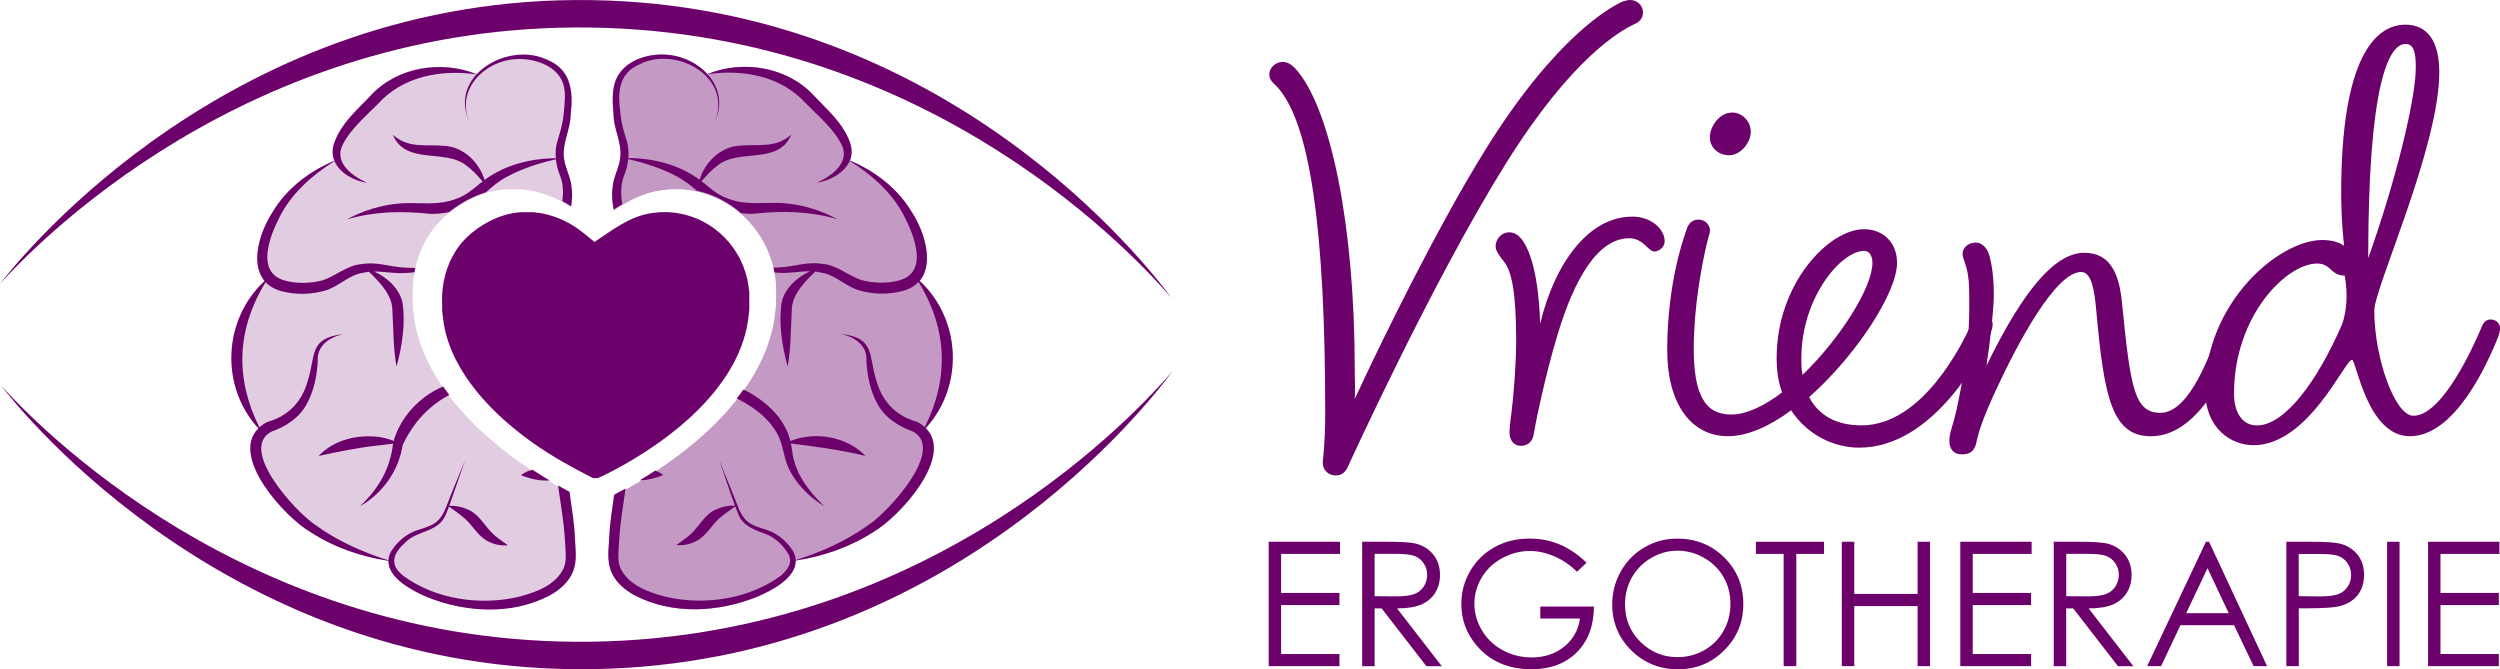 <svg xmlns="http://www.w3.org/2000/svg" id="Laag_1" data-name="Laag 1" viewBox="0 0 450.02 120.47"><defs><style>      .cls-1, .cls-2, .cls-3 {        fill: #6d016c;      }      .cls-2 {        opacity: .4;      }      .cls-3 {        opacity: .2;      }    </style></defs><g><g><path class="cls-1" d="M0,51.08C4.1,45.82,41.92-1,106.55.02c64.06,1,100.28,48.14,104.34,53.62-5.6-6.47-42.64-47.77-104.51-48.68C44.09,4.04,5.71,44.8,0,51.08Z"></path><path class="cls-1" d="M.17,69.39c4.1,5.26,41.92,52.08,106.55,51.06,64.06-1,100.28-48.14,104.34-53.62-5.6,6.47-42.64,47.77-104.51,48.68C44.26,116.43,5.88,75.67.17,69.39Z"></path><path class="cls-1" d="M96.04,38.19c.39.09.79.1,1.18.16,2.07.34,4.17,1.16,5.95,2.26,1.38.85,2.59,1.93,3.85,2.94,3.27-2.16,6.41-4.7,10.45-5.21l1.34-.15h1.66l1.34.15c6.7.98,11.95,6.4,12.92,13.07l.15,1.24v3.13l-.25,2.07c-1.88,12.16-14.18,21.6-24.43,26.96-.86.45-1.73.89-2.62,1.26h-.83c-3.76-1.91-7.46-3.96-10.91-6.41-7.02-4.98-14.4-12.42-15.94-21.28l-.31-2.35c.04-1.01-.06-2.07,0-3.08.17-3.09,1.21-6.28,3.11-8.74,2.46-3.2,6.95-5.76,11.01-6.01h2.34Z"></path></g><g><g><path class="cls-1" d="M102.51,88.53c-.69-.37-1.37-.75-2.05-1.14.43,3.24,1.05,6.47,1.22,9.73.1,1.82.38,3.7-.18,5.08-1.44,3.18-5.13,4.47-8.33,5.28-6.86,1.54-14.78.39-20.52-3.79-2.72-2.12-1.85-4.09.37-6.11,1.98-1.98,5.42-1.78,6.95-4.37.3-.58.58-1.28.85-2.02.87.64,1.71,1.19,2.44,1.81,1.8,1.34,2.57,3.46,4.72,4.51,1.09.53,2.28.77,3.45.64-.96-.68-1.84-1.27-2.59-1.95-1.55-1.4-2.61-3.74-4.77-4.54-1.03-.45-2.11-.66-3.2-.6.39-1.07.74-2.18,1.06-3.06l1.82-5.22-2.11,5.12s-1.02,2.57-1.02,2.57c-.63,1.72-1.31,3.35-3.11,4.11-.79.39-1.67.6-2.57.92-1.84.65-3.35,1.97-4.45,3.6-.37.62-.54,1.2-.57,1.77-4.74-1.51-9.28-3.54-13.19-6.41-3.45-2.25-13.93-13.63-7.84-16.78,2.52-.86,5.03-2.5,6.32-4.94,1.31-2.38,1.83-5.03,1.99-7.67-.2-2.83,1.99-4.29,4.51-4.92-6.2.74-4.83,3.92-6.33,8.46-1.03,3.7-3.48,6.3-7.25,7.34-.57.29-1.04.62-1.44.97-4.43-8.88-4.05-17.66,1.11-26.13.68.72,1.63,1.29,2.89,1.63,2.71.69,5.36.61,8.04-.17,2.53-.88,4.09-2.77,6.7-3.16.33-.08.66-.13.99-.16.99.96,1.93,1.9,2.68,2.93.91,1.25,1.54,2.54,1.54,4.09.17,2.99.15,7.11.75,10.04,1-3.77,1.63-7.64,1.07-11.56-.64-2.57-2.75-4.47-5.1-5.56,1.8,0,3.62.39,5.45.28.6-.02,1.2-.07,1.79-.13.05-.26.1-.52.15-.78-.64,0-1.29-.03-1.93-.07-2.55-.11-5.05-1.11-7.65-.63-2.57.13-4.79,2.17-7.03,2.9-2.12.59-4.76.66-6.89.06-5.26-1.49-2.69-7.99-.89-11.49,2.13-4.18,5.76-7.45,9.86-10.01.91,2.15,3.48,3.55,5.91,3.92-2.73-1.2-6.07-3.67-4.43-6.89,1.4-2.82,4.12-5.06,6.34-7.33,4.5-4.96,11.25-6.22,17.74-5.31-1.96,2.15-2.8,5.09-1.37,8.37-2.27-5.72,2.84-10.78,8.38-11.11,3.27-.24,7.53,1.11,8.6,4.46.49,1.61.27,3.44.09,5.26-.14,1.9-.66,3.43-1.22,5.29-.23.92-.28,1.88-.2,2.83-4.46,0-9.18,1.2-12.83,3.9-.96-3.14-3.74-5.9-7.14-6.13-3.51-.31-6.56.52-9.37-2,2.29,5.55,9.48,2.42,13.3,5.59,1.04.76,1.95,1.75,2.86,2.82-.25.19-.5.37-.74.57-1.31,1.11-2.5,2.04-3.99,2.53-3.14,1.28-6.4.66-9.77.82-3.53.22-6.91,1.27-9.93,2.89,5.09-1.45,9.86-1.53,15.04-.98,1.12.03,2.24-.09,3.35-.31,1.94-1.57,4.26-2.84,6.63-3.58,1.2-1.04,2.39-2.09,3.84-2.82,2.68-1.44,5.67-2.41,8.76-3.12.1.99.35,1.96.7,2.84.64,1.56.66,3.13.46,4.71.35.19.71.37,1.05.58.18.11.35.24.53.36.17-1.1.25-2.21.09-3.3-.08-1.86-1.18-3.56-1.37-5.36-.39-2.73,1.22-5.24,1.2-8,.51-4.08.02-8.1-4.38-9.8-4.16-1.91-9.59-.51-12.53,2.67-6.37-2.6-14.43-1.3-19.17,3.92-2.4,2.53-5.09,4.79-6.4,8.2-.5,1.29-.46,2.45-.06,3.45-4.52,1.9-8.66,5.04-11.17,9.33-2.2,3.36-4.07,9.16-1.39,12.32-7.53,6.99-8.01,19-1.11,26.53-5.19,5.08,4.72,15.94,9.33,18.64,4.28,2.79,9.15,4.45,14.08,5.2-.11,3.12,4.36,5.41,6.91,6.51,7,2.81,15.24,3.3,22.11-.27,1.76-.98,3.4-2.36,4.2-4.3.77-1.95.43-3.91.35-5.87-.11-2.84-.59-5.65-.98-8.46Z"></path><path class="cls-1" d="M98.94,86.49c-1.04-.62-2.07-1.26-3.08-1.92-.75.16-1.46.47-2.08.95,1.69.73,3.4,1.05,5.16.98Z"></path><path class="cls-1" d="M64.79,91.13c4.07-2.31,6.97-6.35,7.69-11.01.84-1.82,3.22-6.34,8.39-9.02,0,0,0,0,0,0-.38-.5-.75-1.01-1.1-1.52-1.07.45-2.17,1.03-3.28,1.86-2.66,1.99-4.73,4.77-5.62,7.93-.92-.38-1.89-.61-2.88-.74-3.78-.43-7.98.6-10.63,3.45,3.4-.75,7.17-1.52,10.62-1.88.9-.11,1.82-.21,2.77-.34-.49,4.5-2.64,8.17-5.96,11.27Z"></path></g><path class="cls-3" d="M102.54,88.73c-3.08-1.68-6.1-3.48-8.97-5.51-8.33-5.9-17.07-14.73-18.9-25.22l-.36-2.79c.05-1.2-.07-2.45,0-3.65.2-3.66,1.44-7.45,3.68-10.36,2.92-3.79,8.24-6.83,13.05-7.13h2.78c.46.1.94.11,1.4.19,2.46.4,4.94,1.37,7.05,2.68.17.11.34.23.51.34.19-1.16.29-2.33.12-3.47-.08-1.86-1.18-3.56-1.37-5.36-.39-2.73,1.22-5.24,1.2-8,.51-4.08.02-8.1-4.38-9.8-4.17-1.91-9.59-.51-12.53,2.67-6.37-2.6-14.43-1.3-19.17,3.92-2.4,2.53-5.09,4.79-6.4,8.2-.5,1.29-.46,2.45-.06,3.45-4.52,1.9-8.66,5.04-11.17,9.33-2.2,3.36-4.07,9.16-1.38,12.32-7.54,7.01-8.02,18.98-1.11,26.53-5.19,5.08,4.71,15.94,9.33,18.64,4.28,2.79,9.15,4.45,14.08,5.2-.11,3.12,4.36,5.41,6.91,6.51,7,2.81,15.24,3.3,22.11-.27,1.76-.98,3.4-2.36,4.2-4.3.77-1.95.43-3.91.35-5.87-.11-2.77-.57-5.51-.96-8.26Z"></path></g><g><path class="cls-2" d="M165.54,50.55c2.68-3.17.82-8.96-1.38-12.32-2.52-4.29-6.65-7.43-11.17-9.33.4-1,.44-2.16-.06-3.45-1.31-3.41-4-5.67-6.4-8.2-4.74-5.22-12.8-6.52-19.17-3.92-2.94-3.18-8.36-4.58-12.53-2.67-4.4,1.7-4.89,5.72-4.38,9.8-.02,2.76,1.59,5.26,1.2,8-.19,1.8-1.29,3.5-1.37,5.36-.2,1.33-.03,2.7.22,4.05,2.62-1.71,5.35-3.21,8.57-3.62l1.58-.18h1.97l1.58.18c7.94,1.16,14.16,7.59,15.32,15.49l.18,1.47v3.71l-.3,2.45c-2.22,14.37-16.72,25.53-28.85,31.89-.37,2.57-.78,5.13-.88,7.72-.08,1.96-.42,3.92.35,5.87.8,1.94,2.44,3.32,4.2,4.3,6.88,3.58,15.11,3.08,22.11.27,2.55-1.09,7.02-3.39,6.91-6.51,4.93-.75,9.8-2.42,14.08-5.2,4.61-2.7,14.52-13.56,9.33-18.64,6.9-7.55,6.42-19.51-1.11-26.53Z"></path><g><path class="cls-1" d="M142.27,79.39c-.12-.48-.26-.97-.45-1.43-.4-1.02-.97-1.98-1.63-2.86-1.35-1.71-3.04-3.07-4.85-4.18-.49-.29-1-.55-1.51-.8-.39.54-.79,1.08-1.21,1.61.58.28,1.14.58,1.69.91,1.66.98,3.19,2.2,4.39,3.65.59.73,1.11,1.5,1.49,2.35.39.84.62,1.75.86,2.74.24.99.5,2.05.97,3.02.46.97,1.05,1.86,1.7,2.68,1.32,1.62,2.9,2.99,4.65,4.04-2.93-2.81-5.4-6.14-5.78-10.05-.06-.4-.13-.81-.22-1.23,4.51.54,9.02,1.17,13.43,2.23-3.36-3.49-9.07-4.48-13.53-2.68Z"></path><path class="cls-1" d="M165.54,50.55c2.68-3.17.81-8.96-1.38-12.32-2.52-4.29-6.66-7.43-11.17-9.33.4-1,.44-2.16-.06-3.45-1.31-3.41-4-5.67-6.4-8.2-4.74-5.23-12.81-6.52-19.19-3.91-1.7-1.88-4.22-3.17-6.88-3.45-3.72-.42-8.41,1-9.74,4.86-.63,1.94-.4,3.89-.28,5.72-.02,2.76,1.59,5.26,1.2,8-.19,1.8-1.29,3.5-1.37,5.36-.19,1.28-.04,2.59.19,3.88.51-.33,1.03-.66,1.55-.97-.28-1.76-.33-3.51.38-5.26.35-.88.6-1.85.7-2.84,3.08.72,6.07,1.69,8.76,3.12,1.29.72,2.44,1.55,3.55,2.55,3.01.66,5.74,2.08,7.99,4.05.76.1,1.52.15,2.28.11,5.18-.55,9.94-.48,15.04.97-3.02-1.62-6.4-2.67-9.93-2.89-3.38-.16-6.63.46-9.77-.82-1.49-.49-2.68-1.42-3.99-2.53-.23-.21-.49-.38-.74-.57.91-1.07,1.82-2.06,2.86-2.82,3.83-3.17,11.01-.03,13.3-5.59-2.81,2.52-5.87,1.69-9.37,2-3.4.24-6.18,2.99-7.14,6.13-3.65-2.7-8.37-3.89-12.83-3.9.08-.95.03-1.92-.2-2.83-.57-1.86-1.08-3.38-1.22-5.29-.53-3.7-.34-7.18,3.52-8.79,6.58-3.29,16.55,2.28,13.55,10.18,1.43-3.16.58-6.16-1.39-8.37,6.49-.92,13.25.34,17.76,5.31,2.22,2.27,4.94,4.51,6.34,7.33,1.64,3.22-1.7,5.69-4.43,6.89,2.43-.36,4.99-1.77,5.91-3.92,4.1,2.56,7.74,5.83,9.86,10.01,1.79,3.5,4.37,10-.89,11.49-2.13.61-4.76.53-6.89-.06-2.24-.73-4.46-2.77-7.03-2.9-2.6-.47-5.11.52-7.65.63-.36.02-.73.03-1.09.04.06.29.11.58.16.87.31.02.63.05.94.07,1.82.11,3.65-.29,5.45-.28-2.35,1.09-4.46,2.99-5.1,5.56-.56,3.91.07,7.78,1.07,11.56.6-2.95.58-7.05.75-10.04,0-1.55.64-2.84,1.54-4.09.76-1.03,1.69-1.97,2.68-2.93.33.03.66.08.99.16,2.61.39,4.17,2.28,6.7,3.16,2.68.79,5.33.87,8.04.17,1.26-.34,2.21-.91,2.89-1.63,5.16,8.47,5.54,17.24,1.11,26.13-.4-.36-.87-.68-1.44-.97-3.76-1.04-6.22-3.64-7.25-7.34-1.5-4.54-.14-7.73-6.33-8.46,2.52.62,4.71,2.1,4.51,4.92.16,2.64.67,5.29,1.99,7.67,1.29,2.44,3.8,4.07,6.32,4.94,6.1,3.14-4.42,14.56-7.84,16.78-3.91,2.87-8.46,4.89-13.19,6.41-.03-.56-.2-1.15-.57-1.77-1.1-1.63-2.61-2.95-4.45-3.6-.9-.32-1.78-.53-2.57-.92-1.79-.75-2.48-2.4-3.11-4.11l-1.02-2.57s-2.11-5.12-2.11-5.12c.83,2.2,1.88,5.61,2.89,8.28-1.09-.06-2.18.15-3.21.6-2.16.8-3.23,3.14-4.77,4.54-.74.68-1.63,1.27-2.59,1.95,1.17.13,2.36-.11,3.45-.64,2.15-1.04,2.92-3.17,4.72-4.51.73-.62,1.57-1.17,2.45-1.81.28.75.57,1.45.83,2.03,1.02,1.71,3.05,2.35,4.75,2.98,1.63.64,2.99,1.95,3.88,3.4,1.04,1.6-.03,3.06-1.31,4.11-5.74,4.18-13.66,5.33-20.52,3.79-3.2-.82-6.9-2.1-8.33-5.28-.56-1.39-.28-3.26-.18-5.08.16-3.07.72-6.11,1.14-9.17-.69.38-1.37.75-2.05,1.11-.37,2.63-.8,5.27-.91,7.93-.08,1.96-.41,3.92.35,5.87.8,1.94,2.44,3.32,4.2,4.3,6.88,3.58,15.11,3.08,22.11.27,2.55-1.1,7.02-3.38,6.91-6.51,4.93-.75,9.8-2.42,14.08-5.2,4.63-2.72,14.52-13.56,9.33-18.64,6.9-7.55,6.43-19.51-1.11-26.53Z"></path><path class="cls-1" d="M119.38,85.5c-.44-.34-.93-.6-1.45-.78-.93.61-1.86,1.2-2.79,1.76,1.44-.05,2.85-.38,4.24-.98Z"></path></g></g></g><g><g><path class="cls-1" d="M228.49,13.32c0-1.08,1.08-2.17,2.38-2.17.76,0,1.63.22,3.03,2.06,5.52,7.15,9.97,26.65,9.97,53.62,0,3.14.11,1.84,0,4.98,5.2-11.26,15.16-31.41,23.5-44.84,12.78-20.58,22.64-25.67,24.37-26.54C292.51.11,293.05,0,293.48,0c1.3,0,2.27,1.08,2.27,2.17,0,.87-.32,1.63-1.52,2.17-2.6,1.19-11.37,6.18-23.18,25.13-13.32,21.34-28.49,54.7-28.49,54.7-.54.97-1.08,1.41-2.17,1.41-1.19,0-2.38-.87-2.27-2.6,0,0,.43-3.25.43-8.66,0-32.28-2.6-52.75-8.99-59.03-.98-.87-1.08-1.41-1.08-1.95Z"></path><path class="cls-1" d="M293.81,38.99c3.57,0,5.85,2.38,5.85,4.44,0,1.08-1.08,1.84-1.84,1.84-1.19,0-1.95-2.38-4.55-2.38-5.63,0-9.86,7.26-12.89,17.33-2.38,7.8-4.22,17.22-4.33,18.09-.22,1.3-1.19,1.95-2.27,1.95s-2.06-.76-2.06-2.49c0-.43.11-1.84.33-3.25.43-3.36.87-8.99.87-13.32,0-8.77-.87-12.46-2.17-14.08-1.19-1.52-1.52-2.06-1.52-2.81,0-1.41,1.19-2.49,2.38-2.49.97,0,1.62.43,2.27,1.19.76.97,3.03,4.44,3.36,15.27,2.6-10.83,8.67-19.28,16.57-19.28Z"></path><path class="cls-1" d="M320.79,70.62c-.65-1.73-.98-3.79-.98-6.18,0-13.43,9.42-23.18,15.71-23.18,3.36,0,5.96,2.27,5.96,6.07,0,5.31-7.26,16.57-15.81,24.15,1.73,3.36,4.98,5.09,9.42,5.09,11.05,0,18.2-14.84,19.71-18.09.65-1.3,1.19-1.73,2.06-1.73s1.84.65,1.84,1.62c0,.54-.32,1.52-.54,2.17-1.41,3.14-10.07,20.04-23.5,20.04-4.55,0-9.32-2.27-12.24-6.72-3.79,2.82-7.8,4.66-11.37,4.66-6.72,0-10.94-5.96-10.94-15.49,0-12.35,3.14-20.69,3.47-21.66.32-1.08.97-1.84,2.17-1.84s2.06.97,2.06,1.95c0,.43-.32,1.3-.65,2.71-.87,3.79-2.27,11.16-2.27,18.52,0,8.23,1.95,11.91,6.72,11.91,2.82,0,6.07-1.62,9.21-4.01ZM311.8,20.25c1.73,0,3.36,1.52,3.36,3.47s-1.84,4.23-3.9,4.23c-1.84,0-3.47-1.3-3.47-3.25s1.73-4.44,4.01-4.44ZM335.52,45.17c-4.12,0-11.26,8.45-11.26,19.28,0,1.08,0,2.06.22,3.03,6.72-6.5,12.57-15.71,12.57-20.15,0-1.3-.54-2.17-1.52-2.17Z"></path><path class="cls-1" d="M357.62,65.75c4.77-9.75,11.05-20.25,17.55-20.25,4.55,0,6.28,3.47,6.82,9.1,1.52,15.49,2.27,19.71,6.93,19.71,5.41,0,9.21-11.48,10.51-14.95.65-1.84,1.41-2.49,2.38-2.49s1.84.65,1.84,1.84c0,.43-.32,1.41-.65,2.38-.76,2.06-6.17,17.44-15.81,17.44-7.04,0-8.45-7.04-9.86-22.75-.33-3.68-.87-6.82-2.71-6.82-4.55,0-11.26,12.46-15.38,21.34-2.38,5.2-3.03,7.26-3.47,9.32-.32,1.52-1.08,2.17-2.6,2.17-1.63,0-2.27-1.08-2.27-2.49,0-1.3.65-2.81,1.19-5.09,2.71-12.35,2.38-17.22,2.38-21.56,0-3.14-.54-4.66-.87-5.63-.11-.32-.33-.87-.33-1.3,0-1.08.98-2.06,2.38-2.06.98,0,1.84.76,2.27,1.84.33.76.98,3.47.98,7.36,0,2.27-.33,5.31-.76,8.88-.11,1.3-.43,2.71-.54,4.01Z"></path><path class="cls-1" d="M421.97,44.3s-.54-4.12-.54-9.53c0-24.48,6.18-30.33,11.59-30.33,3.9,0,6.07,2.93,6.07,8.56,0,13.43-11.7,38.88-11.7,42.89,0,8.45,3.68,18.95,7.04,18.95,5.2,0,10.83-12.46,12.35-16.14.33-.87.98-1.19,1.52-1.19.87,0,1.73.54,1.73,1.63,0,.32-.11.97-.65,2.27-1.52,3.57-7.26,17.11-15.6,17.11-7.69,0-9.64-13.76-10.4-13.76-1.3,0-7.8,15.38-17.76,15.38-4.01,0-8.67-3.03-8.67-9.86,0-15.6,13.11-27.08,21.12-27.08,2.71,0,3.9,1.08,3.9,1.08ZM422.4,53.18c0-1.08-.11-2.27-.33-3.57-2.6,0-2.38-2.17-4.98-2.17-5.52,0-14.95,9.42-14.95,23.4,0,3.47,1.52,5.74,4.12,5.74,4.98,0,10.83-7.8,15.38-18.31.32-.87.76-2.71.76-5.09ZM426.3,46.47c4.87-13.65,8.56-28.49,8.56-34.34,0-2.6-.32-4.22-1.84-4.22-3.14,0-6.72,7.69-6.72,38.45v.11Z"></path></g><g><path class="cls-1" d="M228.38,97.52h12.83v2.19h-10.6v7.02h10.5v2.19h-10.5v8.8h10.5v2.19h-12.74v-22.39Z"></path><path class="cls-1" d="M245.21,97.52h4.46c2.49,0,4.17.1,5.05.3,1.33.3,2.41.96,3.24,1.96.83,1,1.25,2.23,1.25,3.7,0,1.22-.29,2.29-.86,3.22-.57.92-1.39,1.62-2.46,2.1-1.07.47-2.54.71-4.41.72l8.05,10.4h-2.77l-8.05-10.4h-1.27v10.4h-2.24v-22.39ZM247.44,99.71v7.61l3.86.03c1.49,0,2.6-.14,3.32-.43.72-.28,1.28-.74,1.68-1.36.4-.62.6-1.32.6-2.09s-.2-1.43-.61-2.05c-.41-.61-.94-1.05-1.6-1.32-.66-.26-1.76-.4-3.29-.4h-3.95Z"></path><path class="cls-1" d="M285.61,101.28l-1.74,1.64c-1.25-1.23-2.62-2.16-4.1-2.79-1.49-.63-2.94-.95-4.35-.95-1.76,0-3.43.43-5.02,1.29-1.59.86-2.82,2.03-3.69,3.51-.87,1.48-1.31,3.04-1.31,4.68s.45,3.29,1.35,4.8c.9,1.52,2.15,2.71,3.74,3.58,1.59.87,3.34,1.3,5.24,1.3,2.3,0,4.25-.65,5.85-1.95,1.59-1.3,2.54-2.98,2.83-5.05h-7.14v-2.16h9.65c-.02,3.46-1.05,6.21-3.08,8.24-2.04,2.04-4.76,3.05-8.17,3.05-4.14,0-7.42-1.41-9.83-4.23-1.86-2.17-2.79-4.68-2.79-7.54,0-2.12.53-4.09,1.6-5.92,1.07-1.83,2.53-3.26,4.38-4.29,1.86-1.03,3.96-1.54,6.3-1.54,1.9,0,3.68.34,5.36,1.03,1.67.69,3.31,1.79,4.9,3.3Z"></path><path class="cls-1" d="M301.86,96.95c3.39,0,6.23,1.13,8.52,3.4s3.43,5.05,3.43,8.36-1.14,6.06-3.42,8.34c-2.28,2.28-5.06,3.43-8.34,3.43s-6.12-1.14-8.41-3.41c-2.28-2.27-3.43-5.02-3.43-8.25,0-2.15.52-4.15,1.56-5.98,1.04-1.84,2.46-3.28,4.26-4.32s3.74-1.56,5.83-1.56ZM301.96,99.13c-1.66,0-3.23.43-4.71,1.29-1.48.86-2.64,2.03-3.48,3.49-.83,1.46-1.25,3.09-1.25,4.89,0,2.66.92,4.91,2.77,6.74s4.07,2.75,6.67,2.75c1.74,0,3.35-.42,4.83-1.26,1.48-.84,2.63-2,3.46-3.46s1.24-3.09,1.24-4.88-.41-3.38-1.24-4.82c-.83-1.44-2-2.59-3.5-3.45-1.5-.86-3.1-1.29-4.79-1.29Z"></path><path class="cls-1" d="M316.07,99.71v-2.19h12.27v2.19h-4.99v20.2h-2.28v-20.2h-4.99Z"></path><path class="cls-1" d="M331.54,97.52h2.24v9.39h11.4v-9.39h2.24v22.39h-2.24v-10.81h-11.4v10.81h-2.24v-22.39Z"></path><path class="cls-1" d="M352.88,97.52h12.83v2.19h-10.6v7.02h10.5v2.19h-10.5v8.8h10.5v2.19h-12.74v-22.39Z"></path><path class="cls-1" d="M369.7,97.52h4.46c2.49,0,4.17.1,5.05.3,1.33.3,2.41.96,3.24,1.96.83,1,1.25,2.23,1.25,3.7,0,1.22-.29,2.29-.86,3.22-.57.92-1.39,1.62-2.46,2.1-1.07.47-2.54.71-4.41.72l8.05,10.4h-2.77l-8.05-10.4h-1.27v10.4h-2.24v-22.39ZM371.94,99.71v7.61l3.86.03c1.49,0,2.6-.14,3.32-.43.72-.28,1.28-.74,1.68-1.36.4-.62.6-1.32.6-2.09s-.2-1.43-.61-2.05c-.41-.61-.94-1.05-1.6-1.32-.66-.26-1.76-.4-3.29-.4h-3.95Z"></path><path class="cls-1" d="M397.65,97.52l10.44,22.39h-2.42l-3.52-7.37h-9.65l-3.49,7.37h-2.5l10.58-22.39h.55ZM397.37,102.27l-3.84,8.11h7.66l-3.82-8.11Z"></path><path class="cls-1" d="M411.55,97.52h4.46c2.56,0,4.28.11,5.18.33,1.28.31,2.32.96,3.14,1.94.81.98,1.22,2.21,1.22,3.69s-.4,2.72-1.19,3.69c-.79.97-1.88,1.62-3.27,1.96-1.02.24-2.91.37-5.69.37h-1.6v10.41h-2.24v-22.39ZM413.79,99.71v7.6l3.79.05c1.53,0,2.65-.14,3.36-.42.71-.28,1.27-.73,1.67-1.35.41-.62.61-1.32.61-2.09s-.2-1.43-.61-2.06c-.41-.62-.94-1.07-1.61-1.33-.67-.26-1.75-.39-3.27-.39h-3.96Z"></path><path class="cls-1" d="M429.7,97.52h2.24v22.39h-2.24v-22.39Z"></path><path class="cls-1" d="M437.08,97.52h12.83v2.19h-10.6v7.02h10.5v2.19h-10.5v8.8h10.5v2.19h-12.74v-22.39Z"></path></g></g></svg>